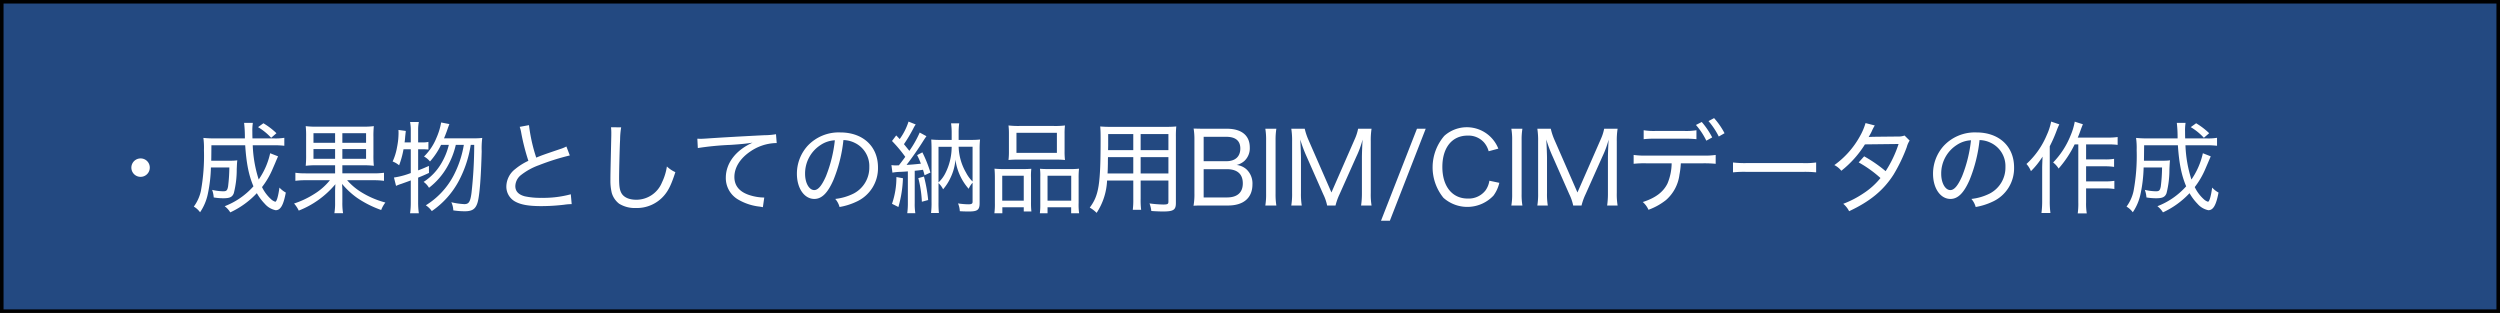<svg id="s1_p2-3-1" xmlns="http://www.w3.org/2000/svg" width="351.5" height="44" viewBox="0 0 703 88">
  <rect x="0" y="0" width="703" height="88" fill="#808080" stroke="none"/>
  <defs>
    <style>
      .cls-1 {
        fill: #234981;
        stroke: #000;
        stroke-width: 1px;
      }

      .cls-2 {
        fill: #fff;
        fill-rule: evenodd;
      }
    </style>
  </defs>
  <rect id="長方形_1" data-name="長方形 1" class="cls-1" x="0.5" y="0.5" width="702" height="87"/>
  <path id="_成果物としての納品用BIM_CIMデータの作成" data-name="・成果物としての納品用BIM/CIMデータの作成" class="cls-2" d="M1233.05,3203.05a2.59,2.59,0,1,0,2.57,2.57A2.563,2.563,0,0,0,1233.05,3203.05Zm36.42-1.46a20.8,20.8,0,0,1-3.22,7.39,35.446,35.446,0,0,1-1.68-9.63h5.66a24.911,24.911,0,0,1,3.22.14v-2.24a15.228,15.228,0,0,1-3,.17h-5.96c-0.03-1.15-.03-1.54-0.03-1.88a14.731,14.731,0,0,1,.14-2.49h-2.46a34.957,34.957,0,0,1,.22,4.37h-8.23a30.773,30.773,0,0,1-3.44-.14,20.771,20.771,0,0,1,.16,3.41,55.1,55.1,0,0,1-.86,11.51,11.582,11.582,0,0,1-1.99,4.4,5.771,5.771,0,0,1,1.76,1.59,14.258,14.258,0,0,0,2.16-5.06,39.927,39.927,0,0,0,.89-7.54h5.18a45.12,45.12,0,0,1-.36,5.38c-0.22,1.09-.45,1.32-1.37,1.32a14.823,14.823,0,0,1-3.11-.4,7.921,7.921,0,0,1,.45,2.13,16.143,16.143,0,0,0,2.71.23c1.82,0,2.52-.34,2.94-1.43a26.532,26.532,0,0,0,.82-6.75c0.08-1.74.08-1.82,0.16-2.49a13.381,13.381,0,0,1-2.07.11h-5.26c0.03-1.23.03-2.07,0.05-4.34h9.5c0.33,5.07,1,8.43,2.32,11.54a20.9,20.9,0,0,1-8.09,5.6,6.1,6.1,0,0,1,1.57,1.73,24.093,24.093,0,0,0,7.47-5.4,14.966,14.966,0,0,0,2.24,2.99,5.44,5.44,0,0,0,3.05,1.8c1.38,0,2.19-1.4,2.86-4.96a6.962,6.962,0,0,1-1.79-1.4c-0.34,2.49-.79,3.98-1.18,3.98a3.172,3.172,0,0,1-1.23-.76,11.053,11.053,0,0,1-2.49-3.36,23.055,23.055,0,0,0,3.05-5.26c0.76-1.74.76-1.74,0.78-1.82,0.37-.87.48-1.1,0.68-1.57Zm1.77-5.63a19.98,19.98,0,0,0-3.67-2.8l-1.51,1.09a16.353,16.353,0,0,1,3.69,3Zm16.49,9.02v2.27h-8.29a19.336,19.336,0,0,1-2.88-.17v2.27a19.979,19.979,0,0,1,2.91-.17h6.8a17.239,17.239,0,0,1-4.34,3.83,25.011,25.011,0,0,1-5.74,2.72,8.4,8.4,0,0,1,1.32,1.99,25.6,25.6,0,0,0,10.3-7.42c-0.05.95-.08,1.59-0.08,2.1v2.99a17.273,17.273,0,0,1-.2,3.06h2.44a17.5,17.5,0,0,1-.2-3.06v-3.02c0-.5,0-0.81-0.08-2.16a22.107,22.107,0,0,0,4.26,3.95,29.147,29.147,0,0,0,6.74,3.39,8.374,8.374,0,0,1,1.18-2.1,24.989,24.989,0,0,1-6.78-2.91,17.291,17.291,0,0,1-3.97-3.36h7.39a21.16,21.16,0,0,1,2.97.17v-2.27a21.387,21.387,0,0,1-3,.17h-8.71v-2.27h5.55a23.851,23.851,0,0,1,3.3.14,27.91,27.91,0,0,1-.11-3.11v-4.96a27.045,27.045,0,0,1,.11-3.08,21.71,21.71,0,0,1-3.27.14h-12.66a20.715,20.715,0,0,1-3.22-.14,26.66,26.66,0,0,1,.11,3v5.04a28.628,28.628,0,0,1-.11,3.11,24.174,24.174,0,0,1,3.33-.14h4.93Zm0-9.02v2.69h-6.08v-2.69h6.08Zm2.04,0h6.67v2.69h-6.67v-2.69Zm-2.04,4.45v2.75h-6.08v-2.75h6.08Zm2.04,0h6.67v2.75h-6.67v-2.75Zm34.16-1.17a28.913,28.913,0,0,1-2.88,8.62,21.707,21.707,0,0,1-7.81,8.37,6.21,6.21,0,0,1,1.68,1.63,23.96,23.96,0,0,0,7.64-8.57,32.2,32.2,0,0,0,3.31-10.05h0.98a122.147,122.147,0,0,1-.76,13.47c-0.34,2.57-.76,3.19-2.02,3.19a20.042,20.042,0,0,1-3.66-.53,5.765,5.765,0,0,1,.56,2.29,22.443,22.443,0,0,0,3.22.25c2.07,0,2.99-.61,3.55-2.29,0.59-1.77,1.01-6.81,1.21-14.56a23.873,23.873,0,0,1,.16-3.78,16.253,16.253,0,0,1-2.38.11h-8.37c0.37-.87.51-1.26,0.73-1.85,0.59-1.68.59-1.68,0.78-2.15l-2.32-.45a18.368,18.368,0,0,1-1.34,4.37,15.277,15.277,0,0,1-3.48,5.2,5.511,5.511,0,0,1,1.68,1.4,19.905,19.905,0,0,0,3.11-4.67h2.19a18.772,18.772,0,0,1-2.05,5.09,15.441,15.441,0,0,1-5.04,5.32,5.2,5.2,0,0,1,1.51,1.66,19.693,19.693,0,0,0,5.07-5.8,22.582,22.582,0,0,0,2.47-6.27h2.26Zm-14.92,1.23v6.69a21.95,21.95,0,0,1-4.73,1.26l0.59,2.35a11.628,11.628,0,0,1,1.45-.56c2.02-.72,2.02-0.72,2.69-0.98v6.25a19.634,19.634,0,0,1-.2,2.99h2.47a21.152,21.152,0,0,1-.2-2.99v-7.03c1.12-.45,1.63-0.67,3.05-1.32l-0.02-1.98c-1.38.61-1.82,0.81-3.03,1.26v-5.94h1.12c0.73,0,1.09.03,1.77,0.08v-2.15a7.168,7.168,0,0,1-1.77.14h-1.12v-3.42a11.2,11.2,0,0,1,.2-2.32h-2.47a11.729,11.729,0,0,1,.2,2.32v3.42h-1.74c0.09-.59.12-0.9,0.17-1.63,0.11-1,.11-1,0.17-1.59l-2.07-.28c0.03,0.42.03,0.59,0.03,0.92a20.322,20.322,0,0,1-.42,3.92,16.16,16.16,0,0,1-1.24,4.03,6.414,6.414,0,0,1,1.82,1.07,25.1,25.1,0,0,0,1.24-4.51h2.04Zm30.63-6.3a9.817,9.817,0,0,1,.45,1.79,60.564,60.564,0,0,0,1.99,7.76,16.965,16.965,0,0,0-3.7,2.32,6.292,6.292,0,0,0-2.49,4.73,4.781,4.781,0,0,0,2.35,4.34c1.68,0.96,3.89,1.35,7.51,1.35a54.729,54.729,0,0,0,6.38-.39,14.391,14.391,0,0,1,2.13-.17l-0.25-2.77a29.29,29.29,0,0,1-8.24,1,20.9,20.9,0,0,1-4.67-.42c-1.79-.47-2.69-1.42-2.69-2.88a4.1,4.1,0,0,1,1.46-3,18.044,18.044,0,0,1,5.18-2.88,66.012,66.012,0,0,1,8.68-2.74l-0.96-2.52a10.3,10.3,0,0,1-1.84.75c-4.93,1.68-4.93,1.68-6.64,2.38a46.411,46.411,0,0,1-2.04-9.13Zm25.68,0.11c0.05,0.62.08,0.95,0.08,1.57,0,0.42,0,1.06-.03,1.88-0.19,8.79-.22,9.66-0.22,11.36a14.4,14.4,0,0,0,.39,3.7,5.958,5.958,0,0,0,2.07,3,8.373,8.373,0,0,0,4.68,1.2,10.078,10.078,0,0,0,7.95-3.5c1.26-1.46,2.07-3.16,3.17-6.58a8.512,8.512,0,0,1-2.38-1.6,15.587,15.587,0,0,1-1.38,4.48,7.8,7.8,0,0,1-7.19,4.88c-1.93,0-3.36-.59-4.09-1.66-0.59-.92-0.78-1.98-0.78-4.53,0-1.88.16-8.65,0.28-10.7a22.321,22.321,0,0,1,.3-3.47Zm24.41,5.85a80.414,80.414,0,0,1,9.22-.89c3.02-.2,4.36-0.34,6.16-0.62-4.74,2.13-7.51,5.8-7.51,9.86a6.989,6.989,0,0,0,3.33,6.05,15.146,15.146,0,0,0,6.19,2.07c0.45,0.08.56,0.08,0.9,0.17l0.39-2.72a14,14,0,0,1-4.2-.7c-2.8-.92-4.2-2.63-4.2-5.1,0-2.63,1.6-5.18,4.42-7.11a13.359,13.359,0,0,1,7.14-2.41h0.34l-0.2-2.49a19.621,19.621,0,0,1-3.27.28c-4.62.23-12.29,0.65-16.21,0.93-0.87.05-1.24,0.08-1.63,0.08-0.17,0-.42,0-1.01-0.03Zm38.64,14.31a5.546,5.546,0,0,1,1.21,2.27,18.31,18.31,0,0,0,4.67-1.46,10.322,10.322,0,0,0,6.14-9.68c0-5.91-4.23-9.83-10.59-9.83a11.967,11.967,0,0,0-9.21,3.78,11.676,11.676,0,0,0-3,7.84c0,4.09,2.08,7.08,4.9,7.08,2.1,0,3.78-1.68,5.38-5.35a40.587,40.587,0,0,0,2.8-11.2,7.446,7.446,0,0,1,3.14.76,7.225,7.225,0,0,1,4.14,6.8,8.22,8.22,0,0,1-4.42,7.48A15.306,15.306,0,0,1,1428.37,3214.44Zm-0.11-16.49a38.06,38.06,0,0,1-2.49,10.08c-1.15,2.63-2.21,3.92-3.3,3.92-1.46,0-2.58-2.02-2.58-4.56a9.528,9.528,0,0,1,4.37-8.12A7.839,7.839,0,0,1,1428.26,3197.95Zm18.01,7.03c-0.59.03-.73,0.03-0.93,0.03a7.216,7.216,0,0,1-1.17-.09l0.28,2.13a13.191,13.191,0,0,1,2.1-.22c0.75-.03,1.28-0.06,2.24-0.14v8.9a20.4,20.4,0,0,1-.17,2.86h2.27a16.661,16.661,0,0,1-.17-2.86v-9.07c1.34-.14,1.34-0.14,2.32-0.28,0.14,0.42.23,0.67,0.45,1.54l1.65-.76a35.559,35.559,0,0,0-2.27-5.68l-1.48.78a19.916,19.916,0,0,1,1.06,2.41c-1.37.14-2.71,0.28-4.03,0.34,1.49-1.91,3.5-4.79,4.76-6.84,0.42-.64.59-0.89,0.84-1.23l-1.9-1.03a29.059,29.059,0,0,1-2.91,5.15c-0.42-.53-0.54-0.67-1.52-1.88a41.654,41.654,0,0,0,2.69-4.51,6.151,6.151,0,0,1,.62-1.03l-2.02-.81a17.491,17.491,0,0,1-2.49,4.92c-0.36-.39-0.5-0.56-0.98-1.03l-1.18,1.57a37.61,37.61,0,0,1,3.73,4.45c-0.51.73-.76,1.03-1.01,1.37Zm16.8-7.14v-2.02a18.165,18.165,0,0,1,.16-2.63h-2.29a18.632,18.632,0,0,1,.17,2.63v2.02h-3.14a22.12,22.12,0,0,1-2.6-.11c0.05,0.95.08,1.62,0.08,2.82v14.68a24.171,24.171,0,0,1-.14,3.16h2.21a27.708,27.708,0,0,1-.11-3.05v-5.35a5.757,5.757,0,0,1,1.29,1.74,13.573,13.573,0,0,0,2.1-3.28,14.251,14.251,0,0,0,1.37-5.07,15.4,15.4,0,0,0,3.72,8.21,6.563,6.563,0,0,1,1.1-1.71v5.37c0,0.54-.31.7-1.18,0.7a20.711,20.711,0,0,1-2.91-.25,6.458,6.458,0,0,1,.5,2.19c0.76,0.05,1.6.08,2.52,0.08,2.47,0,3.05-.45,3.05-2.38v-14.98a26.077,26.077,0,0,1,.12-2.88,22.088,22.088,0,0,1-2.61.11h-3.41Zm-5.66,1.93h3.7a16.486,16.486,0,0,1-1.66,7.2,9.132,9.132,0,0,1-2.04,2.82v-10.02Zm9.58,0v9.77a9.591,9.591,0,0,1-1.82-2.46,15.444,15.444,0,0,1-2.1-7.31h3.92Zm-21.42,8.51a22.676,22.676,0,0,1-1.24,7.53l1.8,0.9a33.081,33.081,0,0,0,1.28-8.09Zm6.16,0.31a31.7,31.7,0,0,1,1,6.64l1.77-.48a41.82,41.82,0,0,0-1.18-6.61Zm25.48-7.56a19.615,19.615,0,0,1-.12,2.46,28.169,28.169,0,0,1,2.94-.11h10a27.673,27.673,0,0,1,2.94.11,21.049,21.049,0,0,1-.11-2.49v-4.84a19.587,19.587,0,0,1,.11-2.38,21.819,21.819,0,0,1-3.16.14h-9.55a24.058,24.058,0,0,1-3.17-.14,18.682,18.682,0,0,1,.12,2.38v4.87Zm2.12-5.18h11.37v5.63h-11.37v-5.63Zm-6.07,19.68a19.485,19.485,0,0,1-.14,2.94h2.24v-1.68h6.02v1.18h2.15a21.974,21.974,0,0,1-.11-2.69v-6.75a16.709,16.709,0,0,1,.09-2.57c-0.7.05-1.35,0.08-2.22,0.08h-5.51a25.447,25.447,0,0,1-2.63-.11c0.08,0.87.11,1.6,0.11,2.69v6.91Zm2.07-7.61h6.05v7h-6.05v-7Zm10.7,7.89a20.045,20.045,0,0,1-.12,2.66h2.16v-1.68h6.64v1.68h2.24a17.216,17.216,0,0,1-.14-2.94v-6.88a23.436,23.436,0,0,1,.11-2.72,19.289,19.289,0,0,1-2.44.11h-6.33c-0.92,0-1.54-.03-2.21-0.08a15.4,15.4,0,0,1,.09,2.35v7.5Zm2.04-7.89h6.66v7h-6.66v-7Zm26.18,1.34h7.81v5.94c0,0.67-.22.81-1.51,0.81a31.729,31.729,0,0,1-3.81-.31,8.5,8.5,0,0,1,.51,2.13c1.09,0.08,2.38.14,3.27,0.14,2.97,0,3.64-.45,3.64-2.38v-18.68a26.881,26.881,0,0,1,.11-2.85,29.675,29.675,0,0,1-3.05.11h-15.23a31.009,31.009,0,0,1-3.11-.11c0.09,1.01.11,1.85,0.11,3.33,0,13.02-.47,16.02-3.05,19.49a8.76,8.76,0,0,1,1.93,1.48,17.933,17.933,0,0,0,2.94-9.1h7.37v5.13a22.079,22.079,0,0,1-.14,3.1h2.35a21.772,21.772,0,0,1-.14-3.13v-5.1Zm0-8.54v-4.53h7.81v4.53h-7.81Zm-2.07,0h-7.09l0.03-1.31v-3.22h7.06v4.53Zm2.07,1.96h7.81v4.59h-7.81v-4.59Zm-2.07,0v4.59h-7.23c0.06-1.26.06-1.26,0.09-2.77,0-.39,0-1.03.03-1.82h7.11Zm20.16-7.98c-1.65,0-2.38-.03-3.19-0.05a18.523,18.523,0,0,1,.22,3.1v15.07a18.217,18.217,0,0,1-.25,3.53c1.03-.06,1.82-0.06,3.22-0.06h6.47c4.39,0,6.88-2.16,6.88-5.96a5.431,5.431,0,0,0-1.7-4.23,4.983,4.983,0,0,0-2.75-1.21,5.141,5.141,0,0,0,2.19-1.14,4.874,4.874,0,0,0,1.51-3.78c0-3.39-2.33-5.27-6.44-5.27h-6.16Zm-0.37,9.13v-6.86h6.36c2.6,0,3.95,1.12,3.95,3.28,0,2.29-1.43,3.58-3.92,3.58h-6.39Zm0,2.24h6.47c3,0,4.54,1.37,4.54,4,0,2.58-1.57,3.95-4.45,3.95h-6.56v-7.95Zm17.34-11.37a18.681,18.681,0,0,1,.22,3.28v15.03a18.98,18.98,0,0,1-.22,3.28h3.1a19.439,19.439,0,0,1-.22-3.28v-15.03a19.911,19.911,0,0,1,.22-3.28h-3.1Zm27.16,18.06a23.893,23.893,0,0,1-.23,3.53h2.94a19.386,19.386,0,0,1-.22-3.53v-14.5a21.334,21.334,0,0,1,.22-3.56h-3.78a13.207,13.207,0,0,1-.95,2.94l-6.55,14.98-6.55-14.98a17.313,17.313,0,0,1-.96-2.94h-3.78a21.288,21.288,0,0,1,.23,3.56v14.5a20.157,20.157,0,0,1-.23,3.53h2.94a20.72,20.72,0,0,1-.22-3.53v-9.85c0-.84-0.08-3.14-0.2-5.18a38.56,38.56,0,0,0,1.85,4.92l4.62,10.48a13.2,13.2,0,0,1,1.09,3.16h2.36a16.452,16.452,0,0,1,1.12-3.14l4.76-10.66a26.758,26.758,0,0,0,1.73-4.74c-0.08,1.26-.19,3.95-0.19,4.96v10.05Zm15.48-18.06-10.11,25.87h2.49l10.08-25.87h-2.46Zm22.88,5.6a9.514,9.514,0,0,0-15.18-3.61,13.568,13.568,0,0,0-.25,17.44,10.106,10.106,0,0,0,14.08-.64,9.817,9.817,0,0,0,1.63-3.58l-2.8-.59a6.187,6.187,0,0,1-1.1,2.74,5.973,5.973,0,0,1-5.01,2.27c-4.34,0-7.11-3.44-7.11-8.88s2.72-8.82,7.11-8.82a5.855,5.855,0,0,1,4.62,1.94,6.305,6.305,0,0,1,1.29,2.46Zm3.66-5.6a17.645,17.645,0,0,1,.23,3.28v15.03a17.924,17.924,0,0,1-.23,3.28h3.11a18.446,18.446,0,0,1-.22-3.28v-15.03a18.872,18.872,0,0,1,.22-3.28h-3.11Zm27.16,18.06a24.079,24.079,0,0,1-.22,3.53h2.94a19.226,19.226,0,0,1-.23-3.53v-14.5a21.211,21.211,0,0,1,.23-3.56h-3.78a13.207,13.207,0,0,1-.95,2.94l-6.56,14.98-6.55-14.98a17.238,17.238,0,0,1-.95-2.94h-3.78a21.409,21.409,0,0,1,.22,3.56v14.5a20.3,20.3,0,0,1-.22,3.53h2.94a19.731,19.731,0,0,1-.22-3.53v-9.85c0-.84-0.09-3.14-0.2-5.18a37.1,37.1,0,0,0,1.85,4.92l4.62,10.48a13.2,13.2,0,0,1,1.09,3.16h2.35a16.452,16.452,0,0,1,1.12-3.14l4.76-10.66a26.888,26.888,0,0,0,1.74-4.74c-0.09,1.26-.2,3.95-0.2,4.96v10.05Zm26.85-8.34a33.942,33.942,0,0,1,3.45.14v-2.49a22.14,22.14,0,0,1-3.47.19h-16.13a23.235,23.235,0,0,1-3.47-.19v2.49a27.826,27.826,0,0,1,3.44-.14h7.25a15.2,15.2,0,0,1-1.15,5.63c-1.17,2.43-3.38,4.11-6.97,5.26a6.128,6.128,0,0,1,1.6,2.18,17.417,17.417,0,0,0,4.93-2.74,11.331,11.331,0,0,0,3.78-7.11,23.24,23.24,0,0,0,.39-3.22h6.35Zm-16.8-6.78a26.194,26.194,0,0,1,3.42-.14h7.98a28.128,28.128,0,0,1,3.44.14v-2.52a17.556,17.556,0,0,1-3.47.2h-7.92a17.566,17.566,0,0,1-3.45-.2v2.52Zm18.23-5.09a20.629,20.629,0,0,1,2.89,4.34l1.62-.93a20.718,20.718,0,0,0-2.94-4.25Zm-3.53,1.09a19.717,19.717,0,0,1,2.92,4.42l1.65-.92a22.233,22.233,0,0,0-2.94-4.34Zm10.42,13.33a29.087,29.087,0,0,1,3.89-.14h15.68a31.011,31.011,0,0,1,3.81.14v-2.78a22.836,22.836,0,0,1-3.78.17h-15.74a28.966,28.966,0,0,1-3.86-.17v2.78Zm37.27-13.86a17.452,17.452,0,0,1-1.65,3.83,24.536,24.536,0,0,1-7.12,7.98,5.966,5.966,0,0,1,1.96,1.6,28.808,28.808,0,0,0,6.64-7.42l9.46-.11a32.228,32.228,0,0,1-3.64,7.64,38.209,38.209,0,0,0-6.04-4.17l-1.54,1.71a33.173,33.173,0,0,1,6.13,4.39,20.382,20.382,0,0,1-4.76,4.29,28.045,28.045,0,0,1-5.71,2.96,6.58,6.58,0,0,1,1.65,2.08c5.88-2.75,9.66-5.86,12.49-10.28a45.271,45.271,0,0,0,3.72-7.73,6.351,6.351,0,0,1,.81-1.85l-1.43-1.42a4.908,4.908,0,0,1-1.84.28c-7.84.08-7.84,0.08-8.26,0.16,0.22-.39.5-0.86,0.81-1.48a12.936,12.936,0,0,1,.92-1.79Zm29.76,21.33a5.546,5.546,0,0,1,1.21,2.27,18.31,18.31,0,0,0,4.67-1.46,10.313,10.313,0,0,0,6.13-9.68c0-5.91-4.22-9.83-10.58-9.83a11.967,11.967,0,0,0-9.21,3.78,11.676,11.676,0,0,0-3,7.84c0,4.09,2.07,7.08,4.9,7.08,2.1,0,3.78-1.68,5.38-5.35a40.945,40.945,0,0,0,2.8-11.2,7.4,7.4,0,0,1,3.13.76,7.234,7.234,0,0,1,4.15,6.8,8.229,8.229,0,0,1-4.43,7.48A15.167,15.167,0,0,1,1747.85,3214.44Zm-0.11-16.49a38.06,38.06,0,0,1-2.49,10.08c-1.15,2.63-2.21,3.92-3.31,3.92-1.45,0-2.57-2.02-2.57-4.56a9.528,9.528,0,0,1,4.37-8.12A7.839,7.839,0,0,1,1747.74,3197.95Zm30.18,1.15v16.35a19.4,19.4,0,0,1-.16,3.05h2.54a16.328,16.328,0,0,1-.19-3.05v-3.98h5.4a17.659,17.659,0,0,1,2.55.17v-2.29a16.735,16.735,0,0,1-2.55.16h-5.4v-4.25h5.32a17.144,17.144,0,0,1,2.55.17v-2.27a13.953,13.953,0,0,1-2.55.17h-5.32v-4.23h6.19a20.984,20.984,0,0,1,2.68.14v-2.21a17.878,17.878,0,0,1-2.68.16h-8.54c0.36-.81.47-1.14,0.89-2.32,0.25-.67.34-0.9,0.56-1.43l-2.29-.73a17.844,17.844,0,0,1-1.21,3.98,23.236,23.236,0,0,1-4.87,7.5,6.081,6.081,0,0,1,1.54,1.71,30.1,30.1,0,0,0,4.51-6.8h1.03Zm-7.64-6.41a16.134,16.134,0,0,1-1.2,3.72,23.044,23.044,0,0,1-5.74,8.2,6.767,6.767,0,0,1,1.26,2.02,22.488,22.488,0,0,0,3.27-4.09c-0.08,1.88-.11,2.44-0.11,3.47v8.94a25.613,25.613,0,0,1-.2,3.44h2.52a24.1,24.1,0,0,1-.19-3.39v-15.37a39.253,39.253,0,0,0,2.01-4.59,17,17,0,0,1,.68-1.57Zm42.67,8.9a20.981,20.981,0,0,1-3.22,7.39,35.446,35.446,0,0,1-1.68-9.63h5.66a24.911,24.911,0,0,1,3.22.14v-2.24a15.228,15.228,0,0,1-3,.17h-5.96c-0.03-1.15-.03-1.54-0.03-1.88a14.731,14.731,0,0,1,.14-2.49h-2.46a34.957,34.957,0,0,1,.22,4.37h-8.23a31.076,31.076,0,0,1-3.45-.14,20.493,20.493,0,0,1,.17,3.41,54.266,54.266,0,0,1-.87,11.51,11.407,11.407,0,0,1-1.98,4.4,5.887,5.887,0,0,1,1.76,1.59,14.258,14.258,0,0,0,2.16-5.06,39.927,39.927,0,0,0,.89-7.54h5.18a45.12,45.12,0,0,1-.36,5.38c-0.23,1.09-.45,1.32-1.37,1.32a14.749,14.749,0,0,1-3.11-.4,7.921,7.921,0,0,1,.45,2.13,16.06,16.06,0,0,0,2.71.23c1.82,0,2.52-.34,2.94-1.43a26.7,26.7,0,0,0,.81-6.75c0.09-1.74.09-1.82,0.17-2.49a13.466,13.466,0,0,1-2.07.11h-5.26c0.02-1.23.02-2.07,0.05-4.34h9.49c0.34,5.07,1.01,8.43,2.33,11.54a20.9,20.9,0,0,1-8.09,5.6,6.225,6.225,0,0,1,1.56,1.73,24.021,24.021,0,0,0,7.48-5.4,14.6,14.6,0,0,0,2.24,2.99,5.44,5.44,0,0,0,3.05,1.8c1.37,0,2.19-1.4,2.86-4.96a6.962,6.962,0,0,1-1.79-1.4c-0.34,2.49-.79,3.98-1.18,3.98a3.172,3.172,0,0,1-1.23-.76,11.053,11.053,0,0,1-2.49-3.36,23.055,23.055,0,0,0,3.05-5.26c0.75-1.74.75-1.74,0.78-1.82,0.37-.87.48-1.1,0.67-1.57Zm1.77-5.63a19.98,19.98,0,0,0-3.67-2.8l-1.51,1.09a16.353,16.353,0,0,1,3.69,3Z" transform="translate(-1193.5 -3158.5)"/>
</svg>

